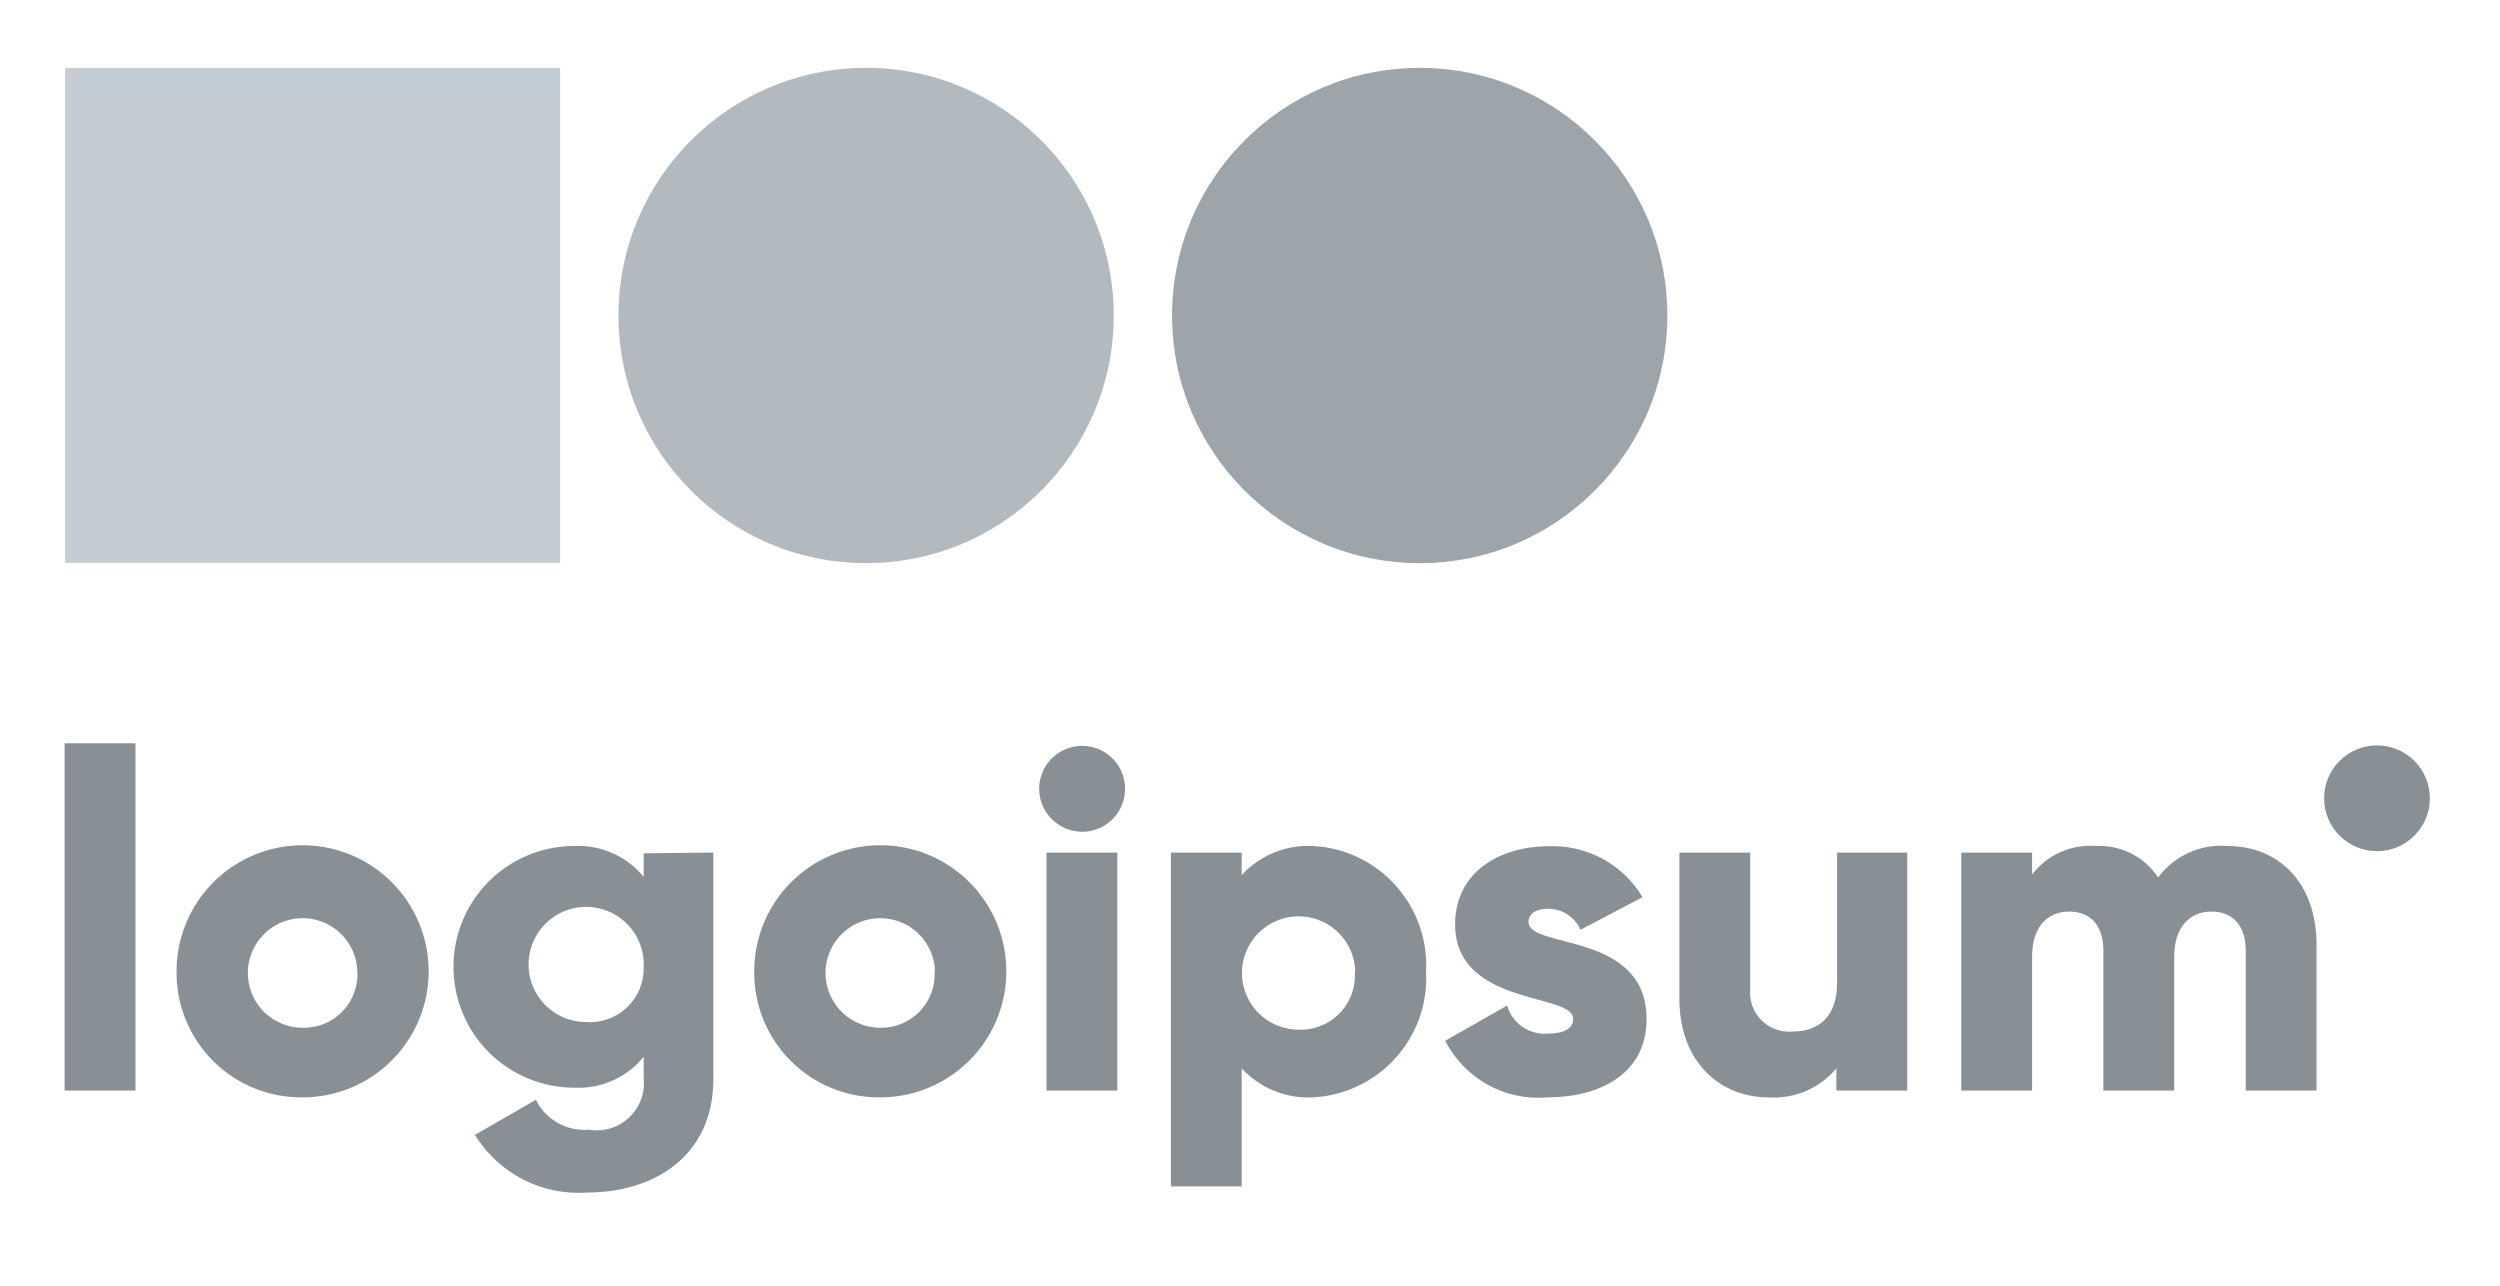 <svg width="140" height="72" viewBox="0 0 140 72" fill="none" xmlns="http://www.w3.org/2000/svg">
<g opacity="0.6">
<path d="M3.619 41.623H7.585V61.07H3.619V41.623Z" fill="#3B464F"/>
<path d="M9.886 54.407C9.883 53.01 10.295 51.644 11.069 50.481C11.843 49.319 12.945 48.412 14.234 47.875C15.524 47.339 16.944 47.197 18.314 47.468C19.685 47.739 20.944 48.41 21.932 49.397C22.921 50.384 23.595 51.642 23.868 53.012C24.142 54.382 24.003 55.802 23.469 57.092C22.935 58.383 22.03 59.486 20.869 60.263C19.707 61.039 18.342 61.453 16.945 61.453C16.016 61.464 15.095 61.289 14.234 60.939C13.374 60.589 12.592 60.07 11.934 59.414C11.277 58.758 10.757 57.977 10.405 57.117C10.053 56.257 9.877 55.336 9.886 54.407ZM20.012 54.407C19.997 53.804 19.804 53.219 19.457 52.725C19.111 52.231 18.627 51.851 18.065 51.631C17.503 51.41 16.889 51.361 16.3 51.488C15.71 51.615 15.171 51.914 14.75 52.346C14.329 52.777 14.045 53.324 13.932 53.917C13.82 54.509 13.886 55.122 14.12 55.678C14.354 56.233 14.747 56.708 15.25 57.042C15.752 57.375 16.342 57.553 16.945 57.553C17.358 57.565 17.768 57.491 18.151 57.336C18.534 57.181 18.88 56.948 19.168 56.652C19.456 56.357 19.68 56.005 19.826 55.618C19.971 55.232 20.034 54.819 20.012 54.407Z" fill="#3B464F"/>
<path d="M39.949 47.744V60.409C39.949 64.891 36.445 66.781 32.902 66.781C31.656 66.874 30.409 66.622 29.297 66.053C28.184 65.484 27.25 64.62 26.596 63.556L30.007 61.586C30.277 62.131 30.706 62.583 31.236 62.882C31.766 63.181 32.374 63.315 32.981 63.264C33.381 63.331 33.79 63.305 34.178 63.188C34.566 63.072 34.922 62.868 35.218 62.592C35.514 62.316 35.743 61.975 35.887 61.597C36.031 61.219 36.086 60.812 36.048 60.409V59.179C35.582 59.753 34.987 60.209 34.312 60.51C33.637 60.811 32.9 60.948 32.162 60.911C30.367 60.911 28.645 60.198 27.375 58.929C26.106 57.66 25.393 55.938 25.393 54.143C25.393 52.347 26.106 50.626 27.375 49.356C28.645 48.087 30.367 47.374 32.162 47.374C32.9 47.34 33.635 47.479 34.31 47.78C34.985 48.08 35.58 48.534 36.048 49.106V47.784L39.949 47.744ZM36.048 54.143C36.075 53.5 35.908 52.864 35.57 52.316C35.232 51.768 34.738 51.334 34.152 51.07C33.565 50.805 32.913 50.722 32.278 50.831C31.644 50.941 31.057 51.237 30.593 51.682C30.128 52.128 29.808 52.702 29.672 53.331C29.537 53.96 29.592 54.615 29.832 55.212C30.072 55.809 30.485 56.321 31.018 56.682C31.551 57.043 32.179 57.236 32.823 57.236C33.243 57.266 33.664 57.207 34.06 57.064C34.456 56.921 34.818 56.696 35.122 56.405C35.426 56.114 35.665 55.761 35.825 55.372C35.984 54.982 36.061 54.563 36.048 54.143Z" fill="#3B464F"/>
<path d="M42.236 54.407C42.233 53.01 42.645 51.644 43.419 50.481C44.193 49.319 45.295 48.412 46.584 47.875C47.874 47.339 49.294 47.197 50.664 47.468C52.035 47.739 53.294 48.41 54.282 49.397C55.271 50.384 55.945 51.642 56.218 53.012C56.492 54.382 56.353 55.802 55.819 57.092C55.285 58.383 54.38 59.486 53.219 60.263C52.057 61.039 50.692 61.453 49.295 61.453C48.366 61.464 47.445 61.289 46.584 60.939C45.724 60.589 44.942 60.07 44.284 59.414C43.627 58.758 43.107 57.977 42.755 57.117C42.403 56.257 42.227 55.336 42.236 54.407ZM52.362 54.407C52.347 53.804 52.154 53.219 51.807 52.725C51.461 52.231 50.977 51.851 50.415 51.631C49.853 51.41 49.239 51.361 48.65 51.488C48.06 51.615 47.521 51.914 47.1 52.346C46.679 52.777 46.395 53.324 46.282 53.917C46.17 54.509 46.236 55.122 46.47 55.678C46.704 56.233 47.097 56.708 47.6 57.042C48.102 57.375 48.692 57.553 49.295 57.553C49.706 57.561 50.114 57.485 50.493 57.328C50.872 57.171 51.216 56.938 51.501 56.642C51.786 56.347 52.008 55.996 52.151 55.612C52.295 55.227 52.358 54.817 52.336 54.407H52.362Z" fill="#3B464F"/>
<path d="M58.193 44.175C58.193 43.699 58.334 43.233 58.598 42.838C58.862 42.442 59.238 42.134 59.678 41.952C60.118 41.77 60.601 41.722 61.068 41.815C61.535 41.908 61.964 42.137 62.3 42.473C62.637 42.81 62.866 43.238 62.959 43.705C63.051 44.172 63.004 44.656 62.822 45.095C62.64 45.535 62.331 45.911 61.935 46.175C61.54 46.44 61.075 46.581 60.599 46.581C59.962 46.577 59.352 46.323 58.901 45.872C58.451 45.422 58.196 44.812 58.193 44.175ZM58.602 47.744H62.569V61.07H58.602V47.744Z" fill="#3B464F"/>
<path d="M79.86 54.407C79.908 55.288 79.782 56.17 79.488 57.002C79.194 57.833 78.738 58.599 78.147 59.254C77.556 59.908 76.841 60.44 76.044 60.818C75.247 61.195 74.383 61.411 73.501 61.454C72.762 61.489 72.023 61.362 71.338 61.081C70.653 60.8 70.037 60.372 69.535 59.828V66.438H65.569V47.744H69.535V49C70.037 48.456 70.653 48.028 71.338 47.747C72.023 47.466 72.762 47.339 73.501 47.374C74.382 47.416 75.244 47.632 76.041 48.009C76.837 48.386 77.551 48.916 78.142 49.569C78.733 50.223 79.189 50.987 79.484 51.817C79.779 52.647 79.907 53.527 79.86 54.407ZM75.894 54.407C75.879 53.787 75.681 53.184 75.327 52.675C74.972 52.166 74.476 51.771 73.9 51.541C73.323 51.311 72.692 51.255 72.084 51.38C71.476 51.505 70.918 51.805 70.479 52.244C70.04 52.683 69.74 53.241 69.615 53.849C69.49 54.457 69.546 55.088 69.776 55.664C70.006 56.241 70.4 56.737 70.91 57.092C71.419 57.446 72.022 57.644 72.642 57.659C73.075 57.687 73.509 57.621 73.915 57.467C74.32 57.313 74.688 57.074 74.994 56.766C75.299 56.458 75.535 56.088 75.686 55.681C75.837 55.274 75.899 54.84 75.868 54.407H75.894Z" fill="#3B464F"/>
<path d="M92.208 57.078C92.208 60.145 89.564 61.453 86.656 61.453C85.494 61.556 84.328 61.309 83.308 60.744C82.288 60.178 81.46 59.32 80.931 58.281L84.395 56.311C84.536 56.792 84.837 57.21 85.248 57.496C85.659 57.782 86.156 57.919 86.656 57.884C87.621 57.884 88.097 57.58 88.097 57.051C88.097 55.584 81.487 56.364 81.487 51.763C81.487 48.855 83.946 47.387 86.775 47.387C87.819 47.355 88.852 47.603 89.768 48.106C90.684 48.608 91.449 49.346 91.984 50.243L88.507 52.067C88.353 51.718 88.101 51.421 87.782 51.212C87.463 51.003 87.09 50.891 86.709 50.891C86.021 50.891 85.598 51.155 85.598 51.644C85.651 53.164 92.208 52.146 92.208 57.078Z" fill="#3B464F"/>
<path d="M106.803 47.744V61.07H102.837V59.827C102.376 60.38 101.79 60.815 101.129 61.097C100.467 61.38 99.748 61.502 99.03 61.453C96.386 61.453 94.046 59.536 94.046 55.927V47.744H98.012V55.346C97.977 55.67 98.015 55.997 98.122 56.305C98.23 56.612 98.404 56.892 98.633 57.124C98.862 57.356 99.14 57.533 99.447 57.644C99.753 57.755 100.08 57.796 100.405 57.765C101.859 57.765 102.877 56.919 102.877 55.029V47.744H106.803Z" fill="#3B464F"/>
<path d="M129.727 52.9V61.07H125.761V53.244C125.761 51.922 125.113 51.049 123.844 51.049C122.575 51.049 121.755 51.988 121.755 53.561V61.07H117.789V53.244C117.789 51.922 117.155 51.049 115.872 51.049C114.59 51.049 113.797 51.988 113.797 53.561V61.07H109.831V47.744H113.797V48.974C114.211 48.43 114.755 48 115.378 47.72C116.002 47.441 116.685 47.322 117.366 47.374C118.05 47.34 118.731 47.485 119.343 47.793C119.955 48.101 120.476 48.563 120.856 49.132C121.299 48.537 121.885 48.063 122.56 47.756C123.235 47.448 123.977 47.317 124.717 47.374C127.731 47.374 129.727 49.568 129.727 52.9Z" fill="#3B464F"/>
<path d="M133.112 47.665C134.747 47.665 136.073 46.339 136.073 44.703C136.073 43.068 134.747 41.742 133.112 41.742C131.476 41.742 130.15 43.068 130.15 44.703C130.15 46.339 131.476 47.665 133.112 47.665Z" fill="#3B464F"/>
<path d="M48.502 31.536C56.161 31.536 62.37 25.327 62.37 17.668C62.37 10.009 56.161 3.8 48.502 3.8C40.843 3.8 34.634 10.009 34.634 17.668C34.634 25.327 40.843 31.536 48.502 31.536Z" fill="#7E8A94"/>
<path d="M79.504 31.536C87.163 31.536 93.371 25.327 93.371 17.668C93.371 10.009 87.163 3.8 79.504 3.8C71.844 3.8 65.635 10.009 65.635 17.668C65.635 25.327 71.844 31.536 79.504 31.536Z" fill="#5C6872"/>
<path d="M31.369 3.8H3.646V31.523H31.369V3.8Z" fill="#9FACB7"/>
</g>
</svg>

